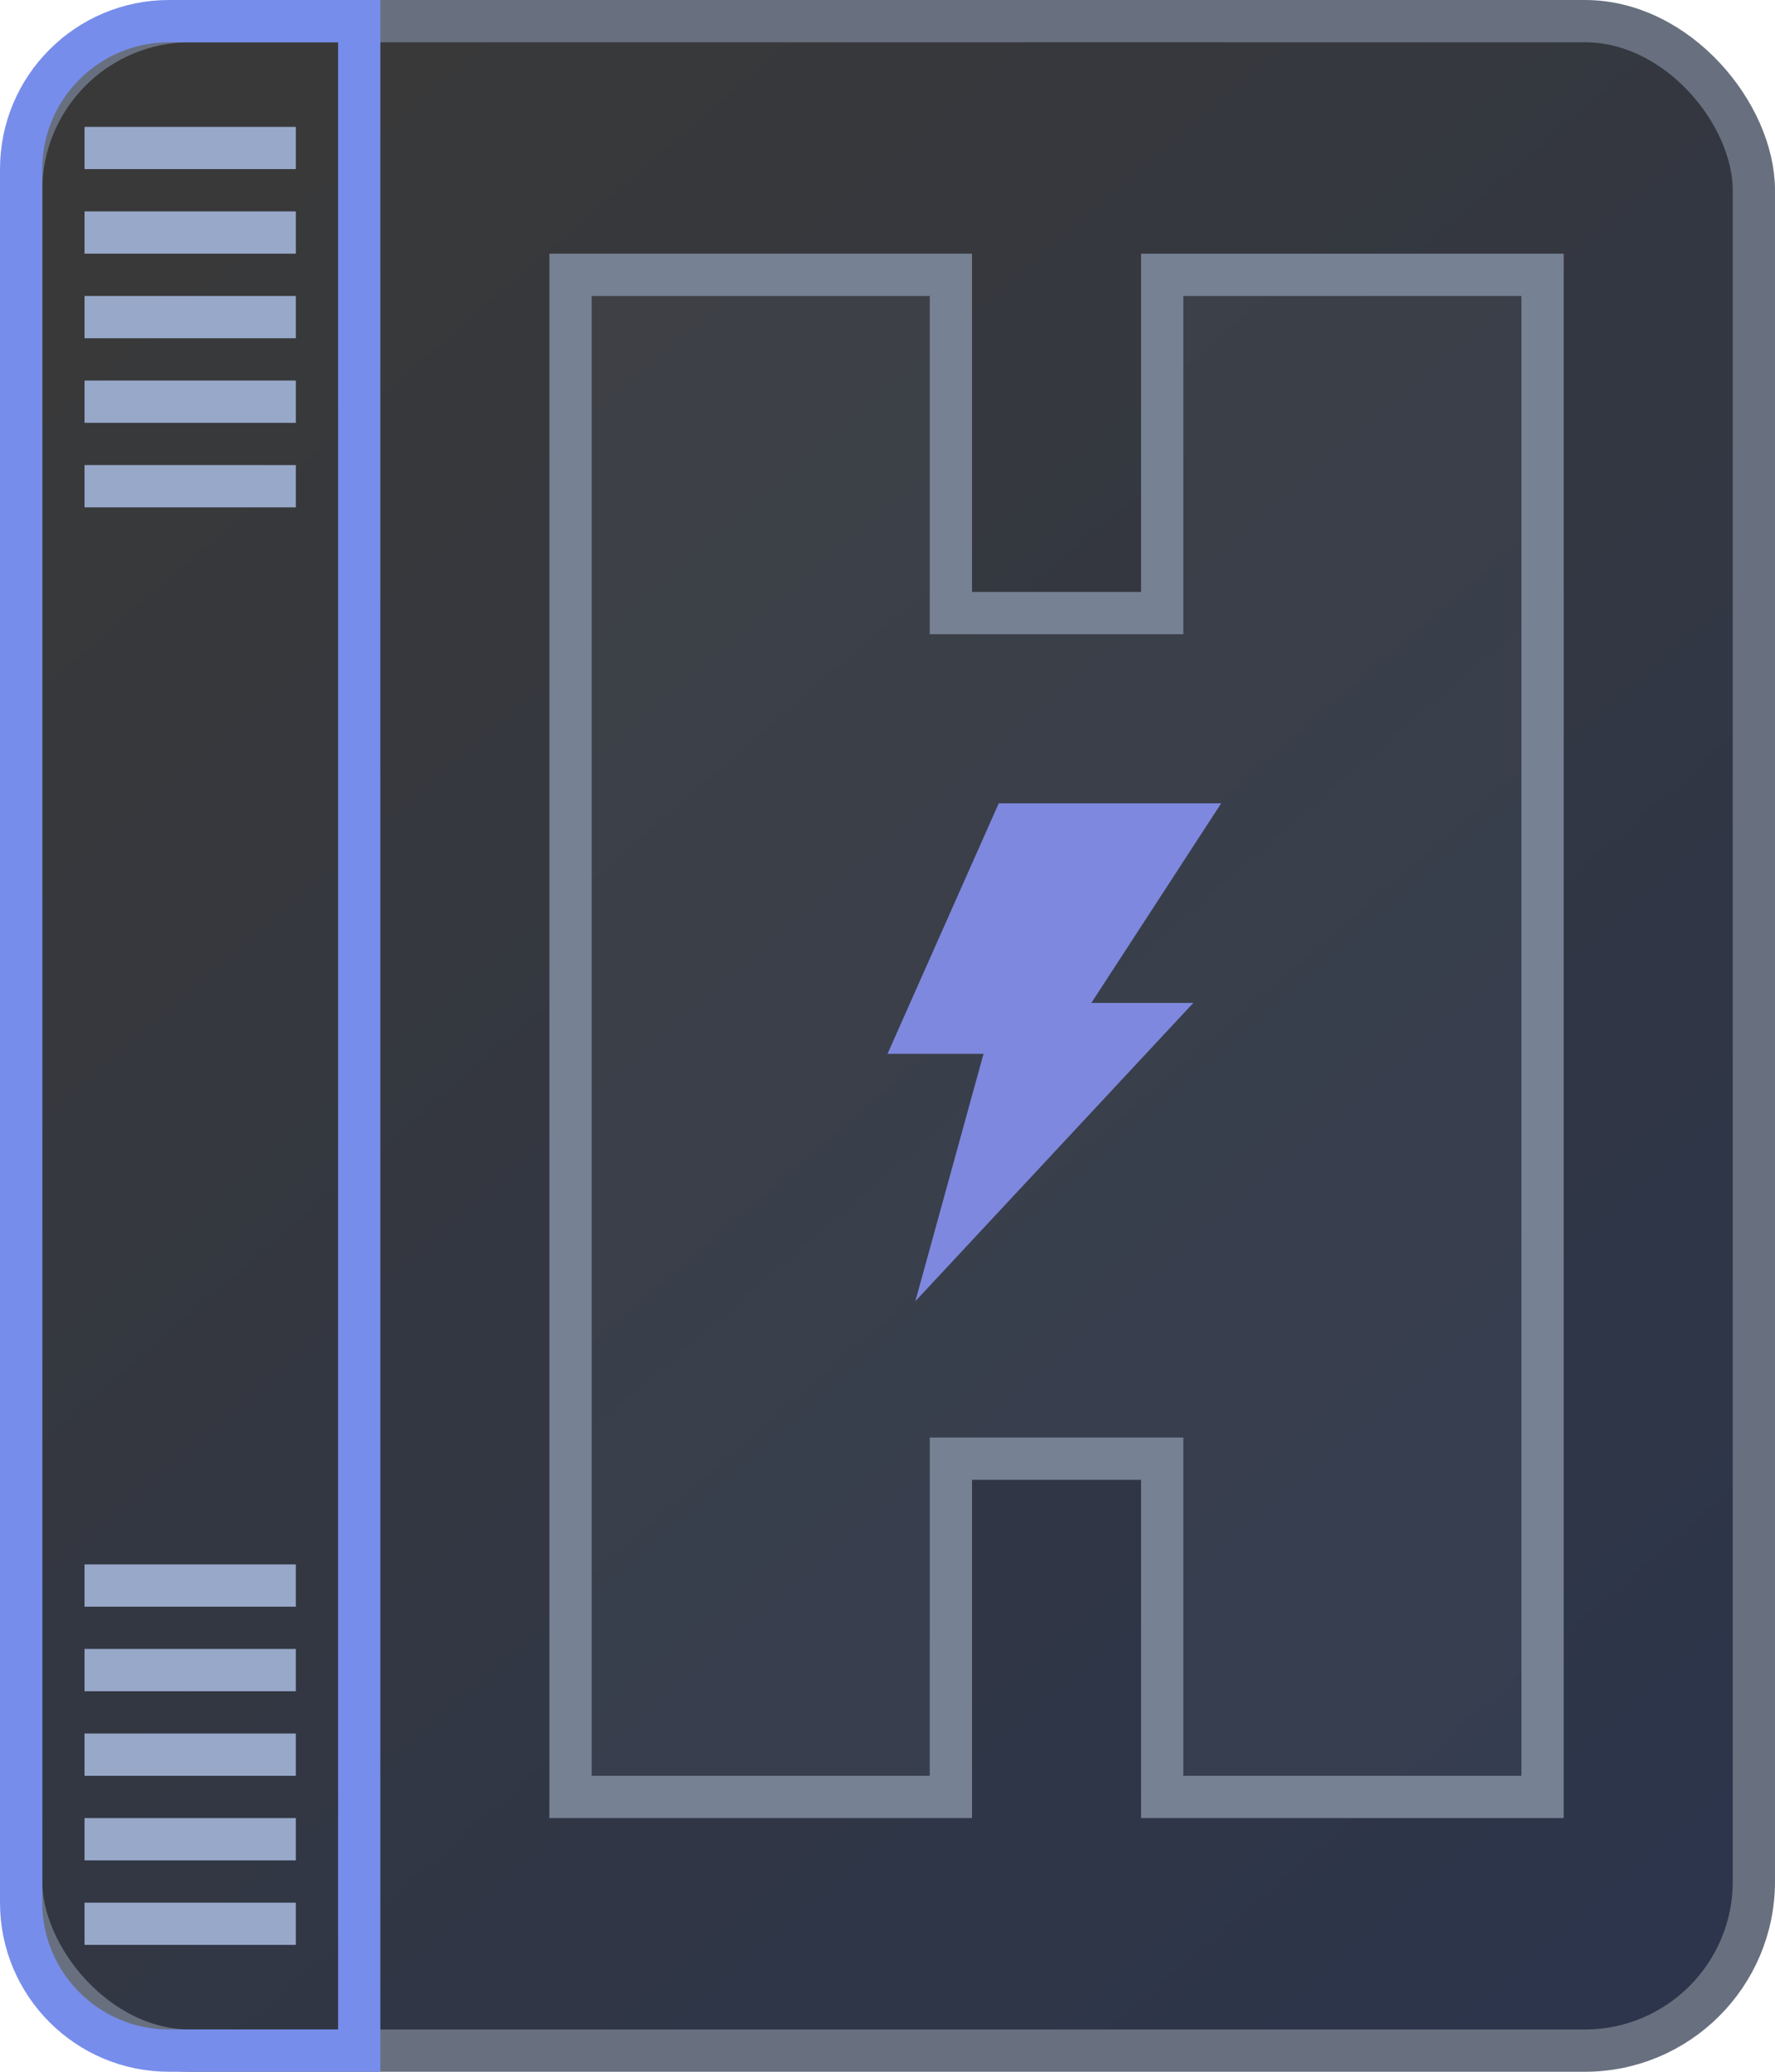<?xml version="1.0" encoding="UTF-8"?>
<svg width="42px" height="49px" viewBox="0 0 42 49" version="1.1" xmlns="http://www.w3.org/2000/svg" xmlns:xlink="http://www.w3.org/1999/xlink">
    <!-- Generator: Sketch 55.2 (78181) - https://sketchapp.com -->
    <title>智能配电柜-正常</title>
    <desc>Created with Sketch.</desc>
    <defs>
        <linearGradient x1="15.64%" y1="3.423%" x2="86.735%" y2="100%" id="linearGradient-1">
            <stop stop-color="#393939" offset="0%"></stop>
            <stop stop-color="#2C354B" offset="100%"></stop>
        </linearGradient>
    </defs>
    <g id="数据中心总览" stroke="none" stroke-width="1" fill="none" fill-rule="evenodd">
        <g id="元件" transform="translate(-118, -306)">
            <g id="智能配电柜-正常" transform="translate(118, 306)">
                <rect id="Rectangle" stroke="#68707F" fill="url(#linearGradient-1)" x="0.5" y="0.5" width="41" height="48" rx="4"></rect>
                <path d="M27.5,42.5 L36.5,42.5 L36.5,6.5 L27.5,6.5 L27.5,14.5 L22.5,14.5 L22.5,6.5 L13.5,6.5 L13.5,42.5 L22.5,42.5 L22.5,34.5 L27.5,34.5 L27.5,42.5 Z" id="合并形状" stroke="#778194" fill-opacity="0.136" fill="#68707F"></path>
                <polygon id="Fill-4" fill="#7E88DE" points="28.895 19 23.632 19 21 24.925 23.272 24.925 21.658 30.777 28.237 23.72 25.824 23.72"></polygon>
                <path d="M8.5,48.5 L8.5,0.5 L4,0.5 C2.067,0.5 0.5,2.067 0.5,4 L0.5,45 C0.5,46.933 2.067,48.5 4,48.5 L8.5,48.5 Z" id="Rectangle-2-Copy" stroke="#778DEB"></path>
                <path d="M4,2 L4,6" id="Line-Copy-8" stroke="#97A8C9" stroke-linecap="square" transform="translate(4.5, 4) rotate(90) translate(-4.5, -4) "></path>
                <path d="M4,36 L4,40" id="Line-Copy-13" stroke="#97A8C9" stroke-linecap="square" transform="translate(4.5, 38) rotate(90) translate(-4.5, -38) "></path>
                <path d="M4,4 L4,8" id="Line-Copy-9" stroke="#97A8C9" stroke-linecap="square" transform="translate(4.5, 6) rotate(90) translate(-4.5, -6) "></path>
                <path d="M4,38 L4,42" id="Line-Copy-14" stroke="#97A8C9" stroke-linecap="square" transform="translate(4.5, 40) rotate(90) translate(-4.5, -40) "></path>
                <path d="M4,6 L4,10" id="Line-Copy-10" stroke="#97A8C9" stroke-linecap="square" transform="translate(4.5, 8) rotate(90) translate(-4.5, -8) "></path>
                <path d="M4,40 L4,44" id="Line-Copy-15" stroke="#97A8C9" stroke-linecap="square" transform="translate(4.5, 42) rotate(90) translate(-4.5, -42) "></path>
                <path d="M4,8 L4,12" id="Line-Copy-11" stroke="#97A8C9" stroke-linecap="square" transform="translate(4.5, 10) rotate(90) translate(-4.5, -10) "></path>
                <path d="M4,42 L4,46" id="Line-Copy-16" stroke="#97A8C9" stroke-linecap="square" transform="translate(4.5, 44) rotate(90) translate(-4.5, -44) "></path>
                <path d="M4,10 L4,14" id="Line-Copy-12" stroke="#97A8C9" stroke-linecap="square" transform="translate(4.5, 12) rotate(90) translate(-4.5, -12) "></path>
                <path d="M4,44 L4,48" id="Line-Copy-17" stroke="#97A8C9" stroke-linecap="square" transform="translate(4.5, 46) rotate(90) translate(-4.5, -46) "></path>
            </g>
        </g>
    </g>
</svg>